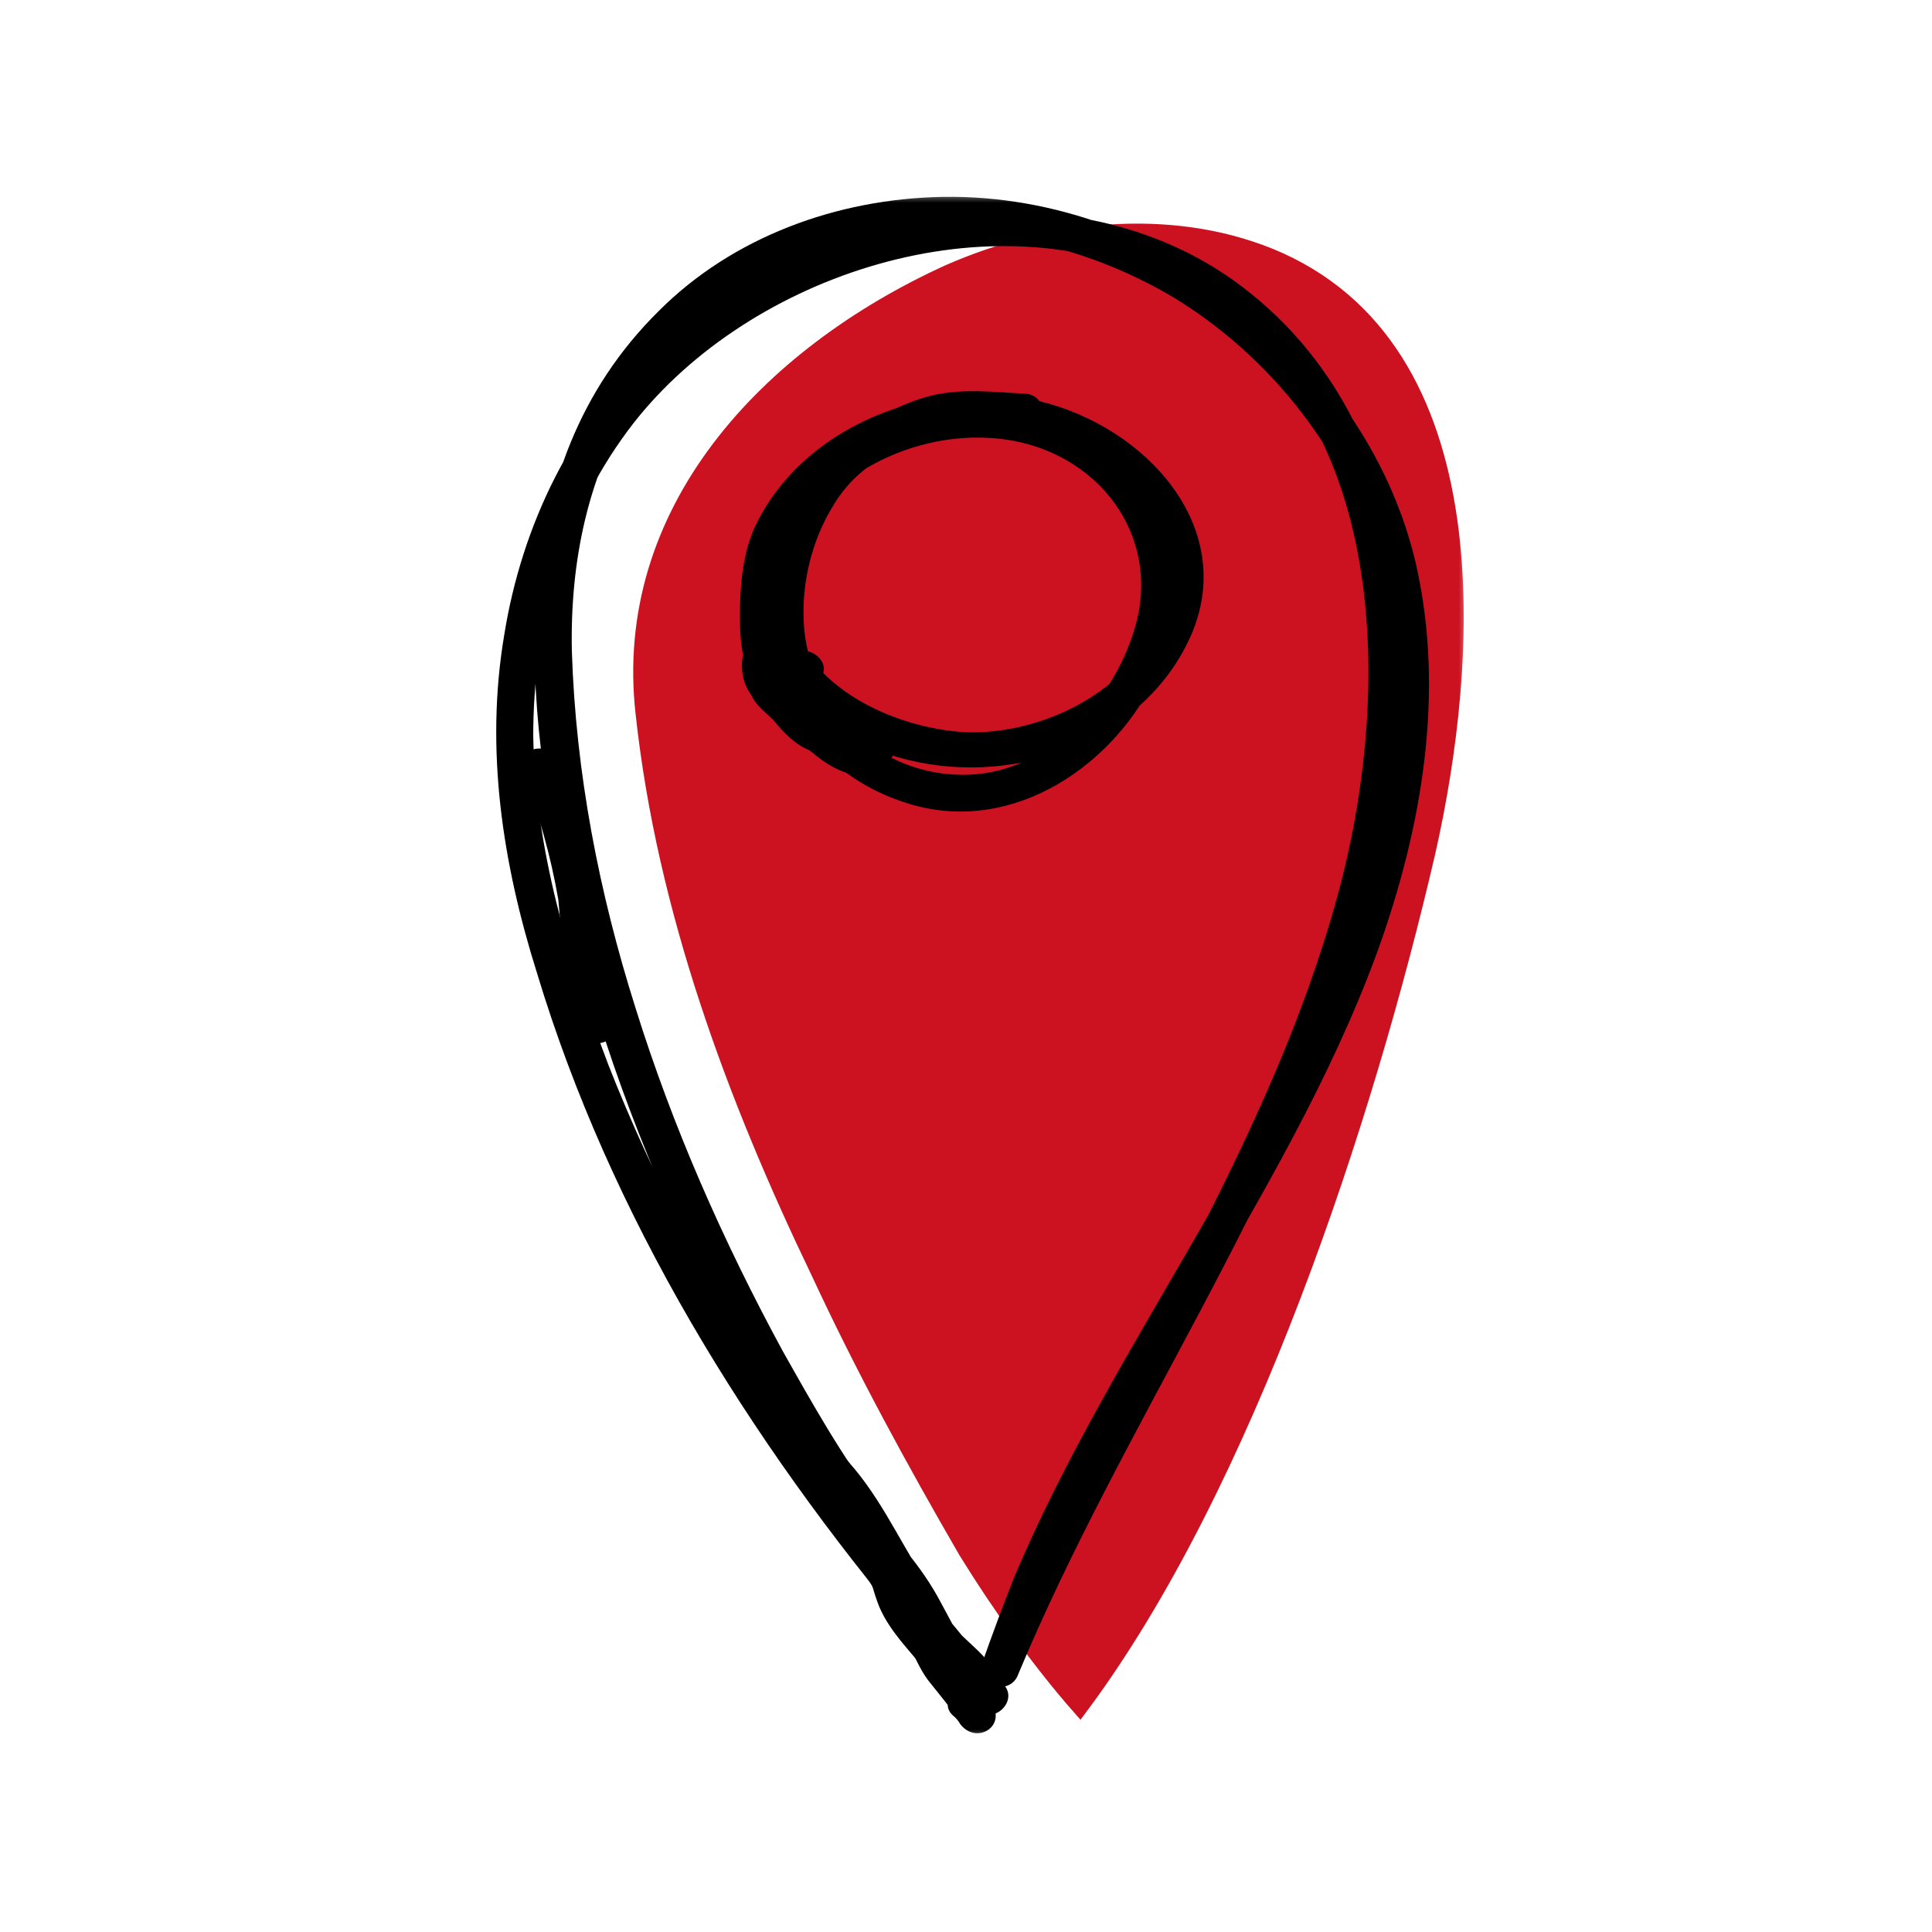 <svg width="100" height="100" viewBox="0 0 100 100" fill="none" xmlns="http://www.w3.org/2000/svg">
<mask id="mask0_123_90" style="mask-type:luminance" maskUnits="userSpaceOnUse" x="25" y="10" width="51" height="80">
<path d="M25 10H76V90H25V10Z" fill="white"/>
</mask>
<g mask="url(#mask0_123_90)">
<g style="mix-blend-mode:multiply">
<path d="M55.9 88.381C53.8 86 51.7 83.048 50 80.286C47.3 75.619 44.7 70.857 42.4 65.905C38 56.762 34.4 47.048 33.3 36.952C32.1 26.476 39.7 18.381 49.1 14.095C54.3 11.809 60.5 11.143 65.7 13.238C77.4 18 76.1 34.381 73.9 44.095C70.7 57.905 64.5 76.857 55.9 88.381Z" fill="#CC1220"/>
<path d="M55.9 88.381C53.8 86 51.7 83.048 50 80.286C47.3 75.619 44.7 70.857 42.4 65.905C38 56.762 34.4 47.048 33.3 36.952C32.1 26.476 39.7 18.381 49.1 14.095C54.3 11.809 60.5 11.143 65.7 13.238C77.4 18 76.1 34.381 73.9 44.095C70.7 57.905 64.5 76.857 55.9 88.381Z" stroke="#CC1220" stroke-width="0.8" stroke-miterlimit="10"/>
</g>
<path d="M50 37.619C45 37.619 41 34.19 41 29.999C41 25.809 45 22.381 50 22.381C55 22.381 59 25.809 59 30C59 34.19 55 37.619 50 37.619Z" fill="#CC1220" stroke="#CC1220" stroke-width="0.8" stroke-miterlimit="10"/>
<path d="M51.9 87.143C43.4 77.619 36.1 66.857 31.5 55.143C29.4 49.619 27.7 43.905 27.6 38.095C27.6 32.476 29.1 26.857 32.5 22.285C38.3 14.476 50.8 10.095 60.1 14.476C71.8 20 72.1 34.857 69.5 45.333C66.2 58.381 58.4 69.714 52.8 81.81L50.8 86.19C51.467 86.381 52.1 86.54 52.7 86.667C57 73.429 66.5 62.38 71.3 49.238C73.6 42.858 74.8 35.905 73.3 29.238C72.1 24 68.9 19.238 64.6 15.81C60.2 12.286 54.6 10.095 48.8 10.19C43.3 10.286 37.9 12.286 34.1 16.095C25.8 24.285 27.1 36.476 29.4 46.762C30.8 53.238 33.2 59.524 36.1 65.619C37.583 68.633 39.184 71.588 40.9 74.476C41.8 75.905 42.7 77.333 43.7 78.571C44.2 79.238 44.5 79.905 44.8 80.761C45 81.524 45.2 82.381 45.5 83.143C46.1 84.571 47.3 85.619 48.2 86.857C48.667 86.477 49.167 86.095 49.7 85.714C49.551 85.569 49.418 85.409 49.3 85.238C48.5 84.286 47.1 85.619 47.9 86.571C48.033 86.761 48.167 86.921 48.3 87.048C49 87.905 50.5 86.858 49.9 85.905C49 84.667 47.7 83.619 47.2 82.19C46.6 80.667 46.5 79.143 45.5 77.905C43.6 75.429 42 72.571 40.5 69.905C37.4 64.19 34.8 58.285 32.9 52.19C31 46.19 29.8 40 29.6 33.714C29.5 29.143 30.4 24.476 33 20.476C35.6 16.476 39.8 13.619 44.7 12.571C50.3 11.333 56 12.571 60.8 15.429C65.3 18.19 68.9 22.476 70.7 27.333C72.8 33.333 72.2 39.905 70.4 45.905C66.5 58.667 57.7 69.333 52.5 81.619C51.9 83.143 51.333 84.666 50.8 86.19C50.4 87.332 52.3 87.809 52.7 86.667C58.1 73.714 66.6 61.905 70.7 48.381C74 37.333 74.6 22.191 63.8 14.476C54.9 8.19 41.6 10.952 34 17.81C29.6 21.715 27 27.24 26.1 32.858C25.1 38.763 26 44.668 27.8 50.382C31.6 62.953 38.7 74.477 47.3 84.668C48.381 85.954 49.481 87.225 50.6 88.478C51.4 89.334 52.8 88 51.9 87.143Z" fill="black"/>
<path d="M27 39.905C27.9 42.095 28.5 44.285 28.9 46.571C29 47.714 29.1 48.857 29.3 50C29.4 51.048 29.8 52 30 53.048C30 53.619 30.4 54 30.9 54C31.4 54 32 53.619 31.9 53.048C31.8 51.905 31.3 50.858 31.2 49.714C31 48.571 31 47.429 30.8 46.286C30.4 44 29.9 41.619 28.9 39.429C28.7 38.952 28.3 38.667 27.7 38.762C27.3 38.857 26.8 39.429 27 39.905ZM53.1 20.381C51.4 20.286 49.8 20.095 48.2 20.476C46.7 20.857 45.1 21.714 43.8 22.666C41.6 24.19 40.4 26.762 39.9 29.238C38.9 34.571 41.4 39.905 47.1 41.619C52.5 43.239 57.8 39.524 59.9 34.857C61 32.571 61.5 29.905 60.7 27.524C59.8 24.762 57.7 22.571 54.9 21.524C49.1 19.334 41.8 22.095 39.5 27.714C38.5 30 38.7 32.762 40.2 34.857C41.7 37.143 44.3 38.667 47 39.333C52.8 40.762 59.4 38.191 61.7 32.762C64 27.238 59.3 22.095 53.8 20.762C48.1 19.429 41.4 22.095 39 27.429C38.4 28.857 38.3 30.476 38.3 31.905C38.3 33.238 38.4 35.524 40 35.905C40.9 36.19 41.7 35.715 42.3 35.238C43.3 34.476 41.9 33.143 40.9 33.905C40.8 34 40.5 34.19 40.5 34.095C40.4 34.285 40.6 34 40.6 34.191V34.095C40.5 33.619 40.3 33.143 40.3 32.571C40.2 31.333 40.3 30 40.6 28.761C41 27.143 42.5 25.524 43.9 24.476C45.8 23.048 48.3 22.286 50.8 22.286C55.3 22.286 60.8 25.429 60.4 30.286C59.9 34.952 54.7 38 50.1 37.905C45.8 37.715 40.5 34.952 40.8 30.285C41.1 25.429 46.5 22.381 51.2 22.667C56.5 22.952 60.1 27.429 58.8 32.286C57.8 36 54.5 39.905 50.2 40.096C45.4 40.286 41.8 36.476 41.6 32.191C41.5 30.191 42 28.095 43 26.381C43.6 25.333 44.3 24.571 45.3 23.905C46.4 23.238 47.7 22.476 49 22.19C50.3 21.905 51.7 22.19 53.1 22.286C54.3 22.381 54.3 20.476 53.1 20.381ZM39.3 72.572C39.3 73.238 39.6 73.714 40 74.286C40.4 74.762 40.7 75.333 41.1 75.905C41.9 77.238 42.9 78.571 43.8 80C44.7 81.238 45.4 82.572 46.2 83.905C46.9 84.952 47.5 86.191 48.6 86.952C49.3 87.429 50.1 86.572 50 85.905C49.8 84.857 49.2 83.905 48.7 82.952C48.2 82 47.6 81.142 46.9 80.286C46.2 79.333 45.5 78.571 44.8 77.524C44.6 77.143 44.3 76.762 44 76.286C43.7 75.905 43.3 75.524 43.2 75.048C42.6 75.365 42.033 75.683 41.5 76C43.6 77.714 44.6 80.286 45.9 82.476C46.8 83.81 47.6 85.048 48.4 86.381C49 87.333 49.3 88.286 50.3 88.953C50.7 89.143 51.4 89.048 51.6 88.571C52.5 86.953 50.9 85.714 49.8 84.667C49.4 84.191 49.1 83.81 48.7 83.333C48.3 82.953 47.9 82.667 47.6 82.191C47.2 81.238 47.1 80.381 46.3 79.619C45.7 79.143 44.6 79.429 44.6 80.286C44.7 80.952 45.1 81.524 45.5 82.096C46 82.857 46.3 83.714 46.7 84.476C47.2 85.333 47.5 86.286 48.1 87.048C48.7 87.81 49.3 88.476 49.7 89.238C50.3 88.921 50.867 88.603 51.4 88.286C51.2 88.031 50.964 87.807 50.7 87.619C49.8 86.762 48.4 88.095 49.4 88.857C49.533 88.984 49.633 89.111 49.7 89.238C50.5 90.286 52 89.428 51.4 88.286C51.1 87.619 50.5 86.952 50 86.286C49.4 85.619 49.1 84.857 48.7 84L47.5 81.714C47.3 81.334 46.6 80.667 46.6 80.286C46.067 80.476 45.5 80.698 44.9 80.952C45.5 81.429 45.5 82.286 45.8 82.952C46.2 83.714 46.9 84.286 47.5 84.952C48 85.429 48.4 86 48.9 86.476C49.1 86.666 50 87.429 49.9 87.619C50.36 87.493 50.828 87.398 51.3 87.333C50.9 87.048 50.6 86.476 50.4 86C50.147 85.516 49.88 85.04 49.6 84.572C48.8 83.333 48 82.095 47.3 80.857C46 78.667 44.9 76.381 42.9 74.667C42.2 74 41 74.571 41.3 75.524C41.6 76.476 42.3 77.238 42.8 78C43.5 78.953 44.1 79.905 44.8 80.762C45.6 81.619 46.2 82.476 46.7 83.429C47.2 84.381 47.9 85.333 48.1 86.381C48.567 86.001 49.067 85.651 49.6 85.333C49.1 85.048 48.9 84.476 48.6 84C48.3 83.524 48 83.048 47.7 82.476C47 81.333 46.3 80.191 45.5 79.048C44.7 77.841 43.9 76.603 43.1 75.333C42.7 74.857 42.5 74.286 42.1 73.81C41.9 73.429 41.3 73.048 41.3 72.571C41.2 71.429 39.2 71.43 39.3 72.572Z" fill="black"/>
<path d="M40.5 33.143C40 33.048 39.5 33.048 39.1 33.333C38.5 33.619 38.5 34.381 38.9 34.762C39.167 35.079 39.467 35.365 39.8 35.619C39.933 35.683 40.067 35.778 40.2 35.905L40.4 36.095C40.4 36.032 40.4 36.032 40.4 36.095C40.533 36.159 40.633 36.222 40.7 36.285C41.3 36.762 41.7 37.333 42.3 37.81C42.487 37.993 42.739 38.096 43 38.096C43.262 38.096 43.514 37.993 43.7 37.81C44.1 37.429 44 36.952 43.7 36.476C43.3 36.096 42.9 35.714 42.4 35.429L42 35.048C42 34.984 41.967 34.952 41.9 34.952C41.8 34.857 42 35.048 42 34.952L41.8 34.762C41.2 33.905 40.6 33.142 39.5 32.952C39.1 32.952 38.6 33.333 38.5 33.714C38.3 34.476 38.4 35.334 38.9 36C39.1 36.476 39.6 36.857 40 37.238C40.7 38.095 41.7 39.143 42.9 38.952C43.2 38.857 43.5 38.572 43.6 38.286C44 36.762 42.9 35.143 41.2 34.857C40.7 34.857 40.2 35.047 40 35.524C39.7 36.571 40.7 37.619 41.3 38.286C42.1 39.048 43.1 39.905 44.2 40.096C44.9 40.191 45.7 40 46.1 39.333C46.4 38.857 46.2 38.286 45.8 38C45.3 37.81 44.7 37.905 44.4 38.381C44.3 38.571 44.6 38.191 44.5 38.286C44.7 38.19 44.3 38.476 44.5 38.286C44.4 38.381 44.8 38.19 44.6 38.286C44.5 38.286 44.6 38.19 44.7 38.286C44.7 38.19 44.6 38.286 44.6 38.286H44.7C44.576 38.224 44.439 38.191 44.3 38.19C44.1 38.095 44.5 38.286 44.4 38.19C44.333 38.19 44.267 38.159 44.2 38.095L43.8 37.905L43.5 37.619C43.7 37.905 43.5 37.714 43.5 37.619C43.433 37.619 43.367 37.587 43.3 37.524L42.7 36.952C42.581 36.842 42.479 36.714 42.4 36.572C42.333 36.572 42.3 36.54 42.3 36.476L42.4 36.572C42.3 36.572 42.3 36.476 42.2 36.476L42 36.096V36C41.933 36 41.9 35.968 41.9 35.905C41.9 35.841 41.933 35.873 42 36L41.9 35.81C42 36 41.9 36.095 41.9 35.905V36C41.5 36.254 41.1 36.476 40.7 36.667C40.825 36.728 40.962 36.761 41.1 36.762L41.2 36.857C41.267 36.857 41.333 36.889 41.4 36.952C41.3 36.952 41.3 36.857 41.4 36.952C41.4 37.016 41.433 37.048 41.5 37.048C41.6 37.238 41.5 37.143 41.5 37.048C41.567 37.175 41.633 37.27 41.7 37.333C41.7 37.429 41.6 37.143 41.7 37.333V37.714C41.9 37.524 42.133 37.334 42.4 37.143C42.467 37.079 42.533 37.048 42.6 37.048C42.533 37.048 42.533 37.048 42.6 37.048C42.8 37.143 42.7 37.143 42.6 37.048C42.5 37.048 42.7 37.143 42.7 37.143L42.6 37.048C42.533 37.048 42.467 37.016 42.4 36.952C42.6 37.048 42.3 36.857 42.4 36.952C42.4 36.889 42.367 36.857 42.3 36.857C41.953 36.588 41.649 36.267 41.4 35.905L41 35.524C40.933 35.524 40.867 35.492 40.8 35.429C40.8 35.365 40.767 35.333 40.7 35.333C40.7 35.333 40.6 35.143 40.6 35.238L40.5 35.143V34.857C40.433 34.794 40.4 34.73 40.4 34.667C40.4 34.762 40.4 34.571 40.4 34.667V34.19C40.129 34.448 39.826 34.672 39.5 34.857H39.4C39.267 34.794 39.233 34.794 39.3 34.857H39.4C39.467 34.921 39.433 34.921 39.3 34.857C39.4 34.857 39.7 35.238 39.7 35.238C39.767 35.238 39.8 35.27 39.8 35.333C39.733 35.27 39.733 35.27 39.8 35.333C39.867 35.397 39.9 35.46 39.9 35.523L40.3 35.905C40.5 36.285 40.8 36.571 41.1 36.762C41.5 37.142 41.9 37.429 42.3 37.809L43.7 36.476C43.1 36 42.7 35.429 42.1 34.952L41.5 34.572C41.6 34.572 41.4 34.476 41.4 34.476C41.311 34.398 41.209 34.334 41.1 34.286C40.833 34.032 40.567 33.746 40.3 33.429L40.1 34.952C39.9 35.048 40.1 34.952 40 34.952C40.2 34.952 39.9 34.952 40 34.952C40.5 35.048 41.1 34.857 41.2 34.286C41.3 33.809 41.1 33.238 40.5 33.143Z" fill="black"/>
</g>
</svg>
